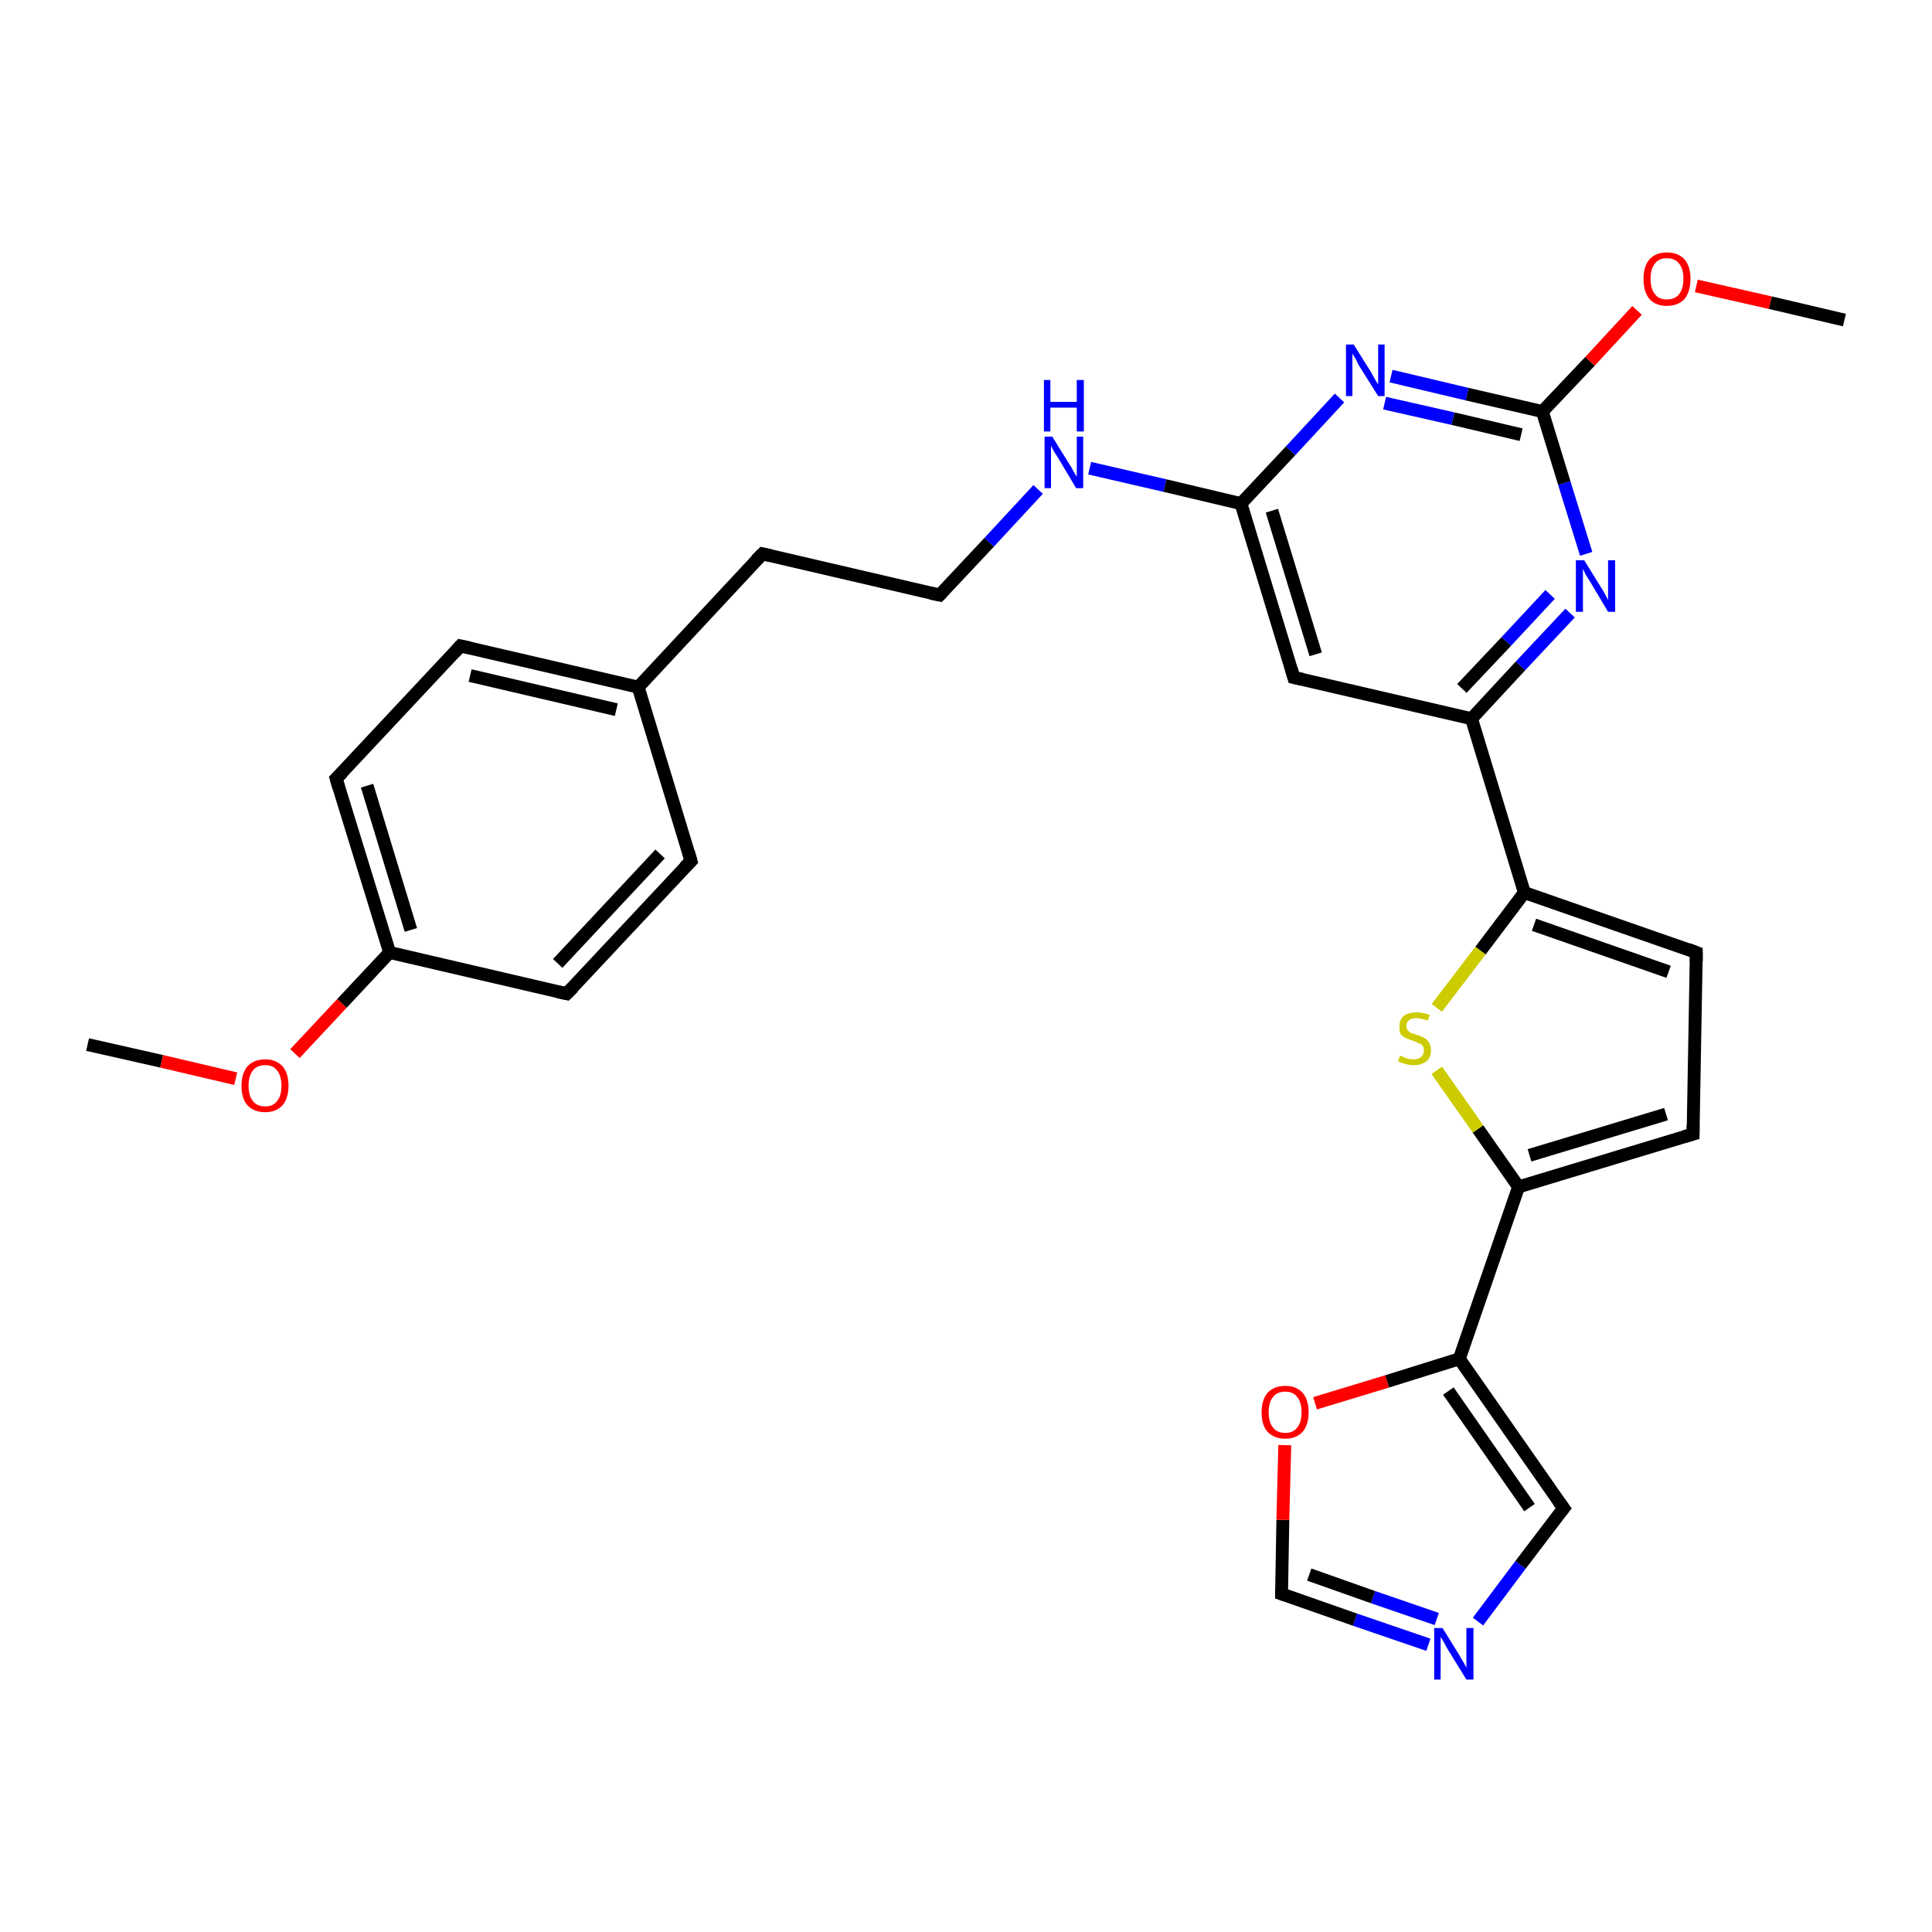 <?xml version='1.0' encoding='iso-8859-1'?>
<svg version='1.1' baseProfile='full'
              xmlns='http://www.w3.org/2000/svg'
                      xmlns:rdkit='http://www.rdkit.org/xml'
                      xmlns:xlink='http://www.w3.org/1999/xlink'
                  xml:space='preserve'
width='300px' height='300px' viewBox='0 0 300 300'>
<!-- END OF HEADER -->
<rect style='opacity:1.0;fill:#FFFFFF;stroke:none' width='300.0' height='300.0' x='0.0' y='0.0'> </rect>
<path class='bond-0 atom-0 atom-1' d='M 13.6,162.2 L 25.1,164.8' style='fill:none;fill-rule:evenodd;stroke:#000000;stroke-width:2.0px;stroke-linecap:butt;stroke-linejoin:miter;stroke-opacity:1' />
<path class='bond-0 atom-0 atom-1' d='M 25.1,164.8 L 36.6,167.5' style='fill:none;fill-rule:evenodd;stroke:#FF0000;stroke-width:2.0px;stroke-linecap:butt;stroke-linejoin:miter;stroke-opacity:1' />
<path class='bond-1 atom-1 atom-2' d='M 45.8,163.6 L 53.1,155.8' style='fill:none;fill-rule:evenodd;stroke:#FF0000;stroke-width:2.0px;stroke-linecap:butt;stroke-linejoin:miter;stroke-opacity:1' />
<path class='bond-1 atom-1 atom-2' d='M 53.1,155.8 L 60.5,147.9' style='fill:none;fill-rule:evenodd;stroke:#000000;stroke-width:2.0px;stroke-linecap:butt;stroke-linejoin:miter;stroke-opacity:1' />
<path class='bond-2 atom-2 atom-3' d='M 60.5,147.9 L 52.2,120.9' style='fill:none;fill-rule:evenodd;stroke:#000000;stroke-width:2.0px;stroke-linecap:butt;stroke-linejoin:miter;stroke-opacity:1' />
<path class='bond-2 atom-2 atom-3' d='M 63.8,144.4 L 57.0,122.0' style='fill:none;fill-rule:evenodd;stroke:#000000;stroke-width:2.0px;stroke-linecap:butt;stroke-linejoin:miter;stroke-opacity:1' />
<path class='bond-3 atom-3 atom-4' d='M 52.2,120.9 L 71.5,100.3' style='fill:none;fill-rule:evenodd;stroke:#000000;stroke-width:2.0px;stroke-linecap:butt;stroke-linejoin:miter;stroke-opacity:1' />
<path class='bond-4 atom-4 atom-5' d='M 71.5,100.3 L 99.1,106.7' style='fill:none;fill-rule:evenodd;stroke:#000000;stroke-width:2.0px;stroke-linecap:butt;stroke-linejoin:miter;stroke-opacity:1' />
<path class='bond-4 atom-4 atom-5' d='M 73.0,104.9 L 95.7,110.2' style='fill:none;fill-rule:evenodd;stroke:#000000;stroke-width:2.0px;stroke-linecap:butt;stroke-linejoin:miter;stroke-opacity:1' />
<path class='bond-5 atom-5 atom-6' d='M 99.1,106.7 L 118.4,86.0' style='fill:none;fill-rule:evenodd;stroke:#000000;stroke-width:2.0px;stroke-linecap:butt;stroke-linejoin:miter;stroke-opacity:1' />
<path class='bond-6 atom-6 atom-7' d='M 118.4,86.0 L 145.9,92.4' style='fill:none;fill-rule:evenodd;stroke:#000000;stroke-width:2.0px;stroke-linecap:butt;stroke-linejoin:miter;stroke-opacity:1' />
<path class='bond-7 atom-7 atom-8' d='M 145.9,92.4 L 153.6,84.2' style='fill:none;fill-rule:evenodd;stroke:#000000;stroke-width:2.0px;stroke-linecap:butt;stroke-linejoin:miter;stroke-opacity:1' />
<path class='bond-7 atom-7 atom-8' d='M 153.6,84.2 L 161.2,76.0' style='fill:none;fill-rule:evenodd;stroke:#0000FF;stroke-width:2.0px;stroke-linecap:butt;stroke-linejoin:miter;stroke-opacity:1' />
<path class='bond-8 atom-8 atom-9' d='M 169.2,72.7 L 180.9,75.4' style='fill:none;fill-rule:evenodd;stroke:#0000FF;stroke-width:2.0px;stroke-linecap:butt;stroke-linejoin:miter;stroke-opacity:1' />
<path class='bond-8 atom-8 atom-9' d='M 180.9,75.4 L 192.7,78.2' style='fill:none;fill-rule:evenodd;stroke:#000000;stroke-width:2.0px;stroke-linecap:butt;stroke-linejoin:miter;stroke-opacity:1' />
<path class='bond-9 atom-9 atom-10' d='M 192.7,78.2 L 200.9,105.2' style='fill:none;fill-rule:evenodd;stroke:#000000;stroke-width:2.0px;stroke-linecap:butt;stroke-linejoin:miter;stroke-opacity:1' />
<path class='bond-9 atom-9 atom-10' d='M 197.5,79.3 L 204.3,101.6' style='fill:none;fill-rule:evenodd;stroke:#000000;stroke-width:2.0px;stroke-linecap:butt;stroke-linejoin:miter;stroke-opacity:1' />
<path class='bond-10 atom-10 atom-11' d='M 200.9,105.2 L 228.5,111.6' style='fill:none;fill-rule:evenodd;stroke:#000000;stroke-width:2.0px;stroke-linecap:butt;stroke-linejoin:miter;stroke-opacity:1' />
<path class='bond-11 atom-11 atom-12' d='M 228.5,111.6 L 236.1,103.4' style='fill:none;fill-rule:evenodd;stroke:#000000;stroke-width:2.0px;stroke-linecap:butt;stroke-linejoin:miter;stroke-opacity:1' />
<path class='bond-11 atom-11 atom-12' d='M 236.1,103.4 L 243.8,95.2' style='fill:none;fill-rule:evenodd;stroke:#0000FF;stroke-width:2.0px;stroke-linecap:butt;stroke-linejoin:miter;stroke-opacity:1' />
<path class='bond-11 atom-11 atom-12' d='M 227.0,106.9 L 233.9,99.6' style='fill:none;fill-rule:evenodd;stroke:#000000;stroke-width:2.0px;stroke-linecap:butt;stroke-linejoin:miter;stroke-opacity:1' />
<path class='bond-11 atom-11 atom-12' d='M 233.9,99.6 L 240.7,92.3' style='fill:none;fill-rule:evenodd;stroke:#0000FF;stroke-width:2.0px;stroke-linecap:butt;stroke-linejoin:miter;stroke-opacity:1' />
<path class='bond-12 atom-12 atom-13' d='M 246.3,86.0 L 242.9,75.0' style='fill:none;fill-rule:evenodd;stroke:#0000FF;stroke-width:2.0px;stroke-linecap:butt;stroke-linejoin:miter;stroke-opacity:1' />
<path class='bond-12 atom-12 atom-13' d='M 242.9,75.0 L 239.5,63.9' style='fill:none;fill-rule:evenodd;stroke:#000000;stroke-width:2.0px;stroke-linecap:butt;stroke-linejoin:miter;stroke-opacity:1' />
<path class='bond-13 atom-13 atom-14' d='M 239.5,63.9 L 246.9,56.1' style='fill:none;fill-rule:evenodd;stroke:#000000;stroke-width:2.0px;stroke-linecap:butt;stroke-linejoin:miter;stroke-opacity:1' />
<path class='bond-13 atom-13 atom-14' d='M 246.9,56.1 L 254.2,48.2' style='fill:none;fill-rule:evenodd;stroke:#FF0000;stroke-width:2.0px;stroke-linecap:butt;stroke-linejoin:miter;stroke-opacity:1' />
<path class='bond-14 atom-14 atom-15' d='M 263.4,44.4 L 274.9,47.0' style='fill:none;fill-rule:evenodd;stroke:#FF0000;stroke-width:2.0px;stroke-linecap:butt;stroke-linejoin:miter;stroke-opacity:1' />
<path class='bond-14 atom-14 atom-15' d='M 274.9,47.0 L 286.4,49.7' style='fill:none;fill-rule:evenodd;stroke:#000000;stroke-width:2.0px;stroke-linecap:butt;stroke-linejoin:miter;stroke-opacity:1' />
<path class='bond-15 atom-13 atom-16' d='M 239.5,63.9 L 227.8,61.2' style='fill:none;fill-rule:evenodd;stroke:#000000;stroke-width:2.0px;stroke-linecap:butt;stroke-linejoin:miter;stroke-opacity:1' />
<path class='bond-15 atom-13 atom-16' d='M 227.8,61.2 L 216.0,58.4' style='fill:none;fill-rule:evenodd;stroke:#0000FF;stroke-width:2.0px;stroke-linecap:butt;stroke-linejoin:miter;stroke-opacity:1' />
<path class='bond-15 atom-13 atom-16' d='M 236.2,67.5 L 225.6,65.0' style='fill:none;fill-rule:evenodd;stroke:#000000;stroke-width:2.0px;stroke-linecap:butt;stroke-linejoin:miter;stroke-opacity:1' />
<path class='bond-15 atom-13 atom-16' d='M 225.6,65.0 L 215.0,62.6' style='fill:none;fill-rule:evenodd;stroke:#0000FF;stroke-width:2.0px;stroke-linecap:butt;stroke-linejoin:miter;stroke-opacity:1' />
<path class='bond-16 atom-11 atom-17' d='M 228.5,111.6 L 236.7,138.6' style='fill:none;fill-rule:evenodd;stroke:#000000;stroke-width:2.0px;stroke-linecap:butt;stroke-linejoin:miter;stroke-opacity:1' />
<path class='bond-17 atom-17 atom-18' d='M 236.7,138.6 L 263.4,147.9' style='fill:none;fill-rule:evenodd;stroke:#000000;stroke-width:2.0px;stroke-linecap:butt;stroke-linejoin:miter;stroke-opacity:1' />
<path class='bond-17 atom-17 atom-18' d='M 238.2,143.6 L 259.1,150.9' style='fill:none;fill-rule:evenodd;stroke:#000000;stroke-width:2.0px;stroke-linecap:butt;stroke-linejoin:miter;stroke-opacity:1' />
<path class='bond-18 atom-18 atom-19' d='M 263.4,147.9 L 262.9,176.1' style='fill:none;fill-rule:evenodd;stroke:#000000;stroke-width:2.0px;stroke-linecap:butt;stroke-linejoin:miter;stroke-opacity:1' />
<path class='bond-19 atom-19 atom-20' d='M 262.9,176.1 L 235.8,184.3' style='fill:none;fill-rule:evenodd;stroke:#000000;stroke-width:2.0px;stroke-linecap:butt;stroke-linejoin:miter;stroke-opacity:1' />
<path class='bond-19 atom-19 atom-20' d='M 258.7,173.0 L 237.5,179.4' style='fill:none;fill-rule:evenodd;stroke:#000000;stroke-width:2.0px;stroke-linecap:butt;stroke-linejoin:miter;stroke-opacity:1' />
<path class='bond-20 atom-20 atom-21' d='M 235.8,184.3 L 229.5,175.3' style='fill:none;fill-rule:evenodd;stroke:#000000;stroke-width:2.0px;stroke-linecap:butt;stroke-linejoin:miter;stroke-opacity:1' />
<path class='bond-20 atom-20 atom-21' d='M 229.5,175.3 L 223.1,166.2' style='fill:none;fill-rule:evenodd;stroke:#CCCC00;stroke-width:2.0px;stroke-linecap:butt;stroke-linejoin:miter;stroke-opacity:1' />
<path class='bond-21 atom-20 atom-22' d='M 235.8,184.3 L 226.6,211.0' style='fill:none;fill-rule:evenodd;stroke:#000000;stroke-width:2.0px;stroke-linecap:butt;stroke-linejoin:miter;stroke-opacity:1' />
<path class='bond-22 atom-22 atom-23' d='M 226.6,211.0 L 242.8,234.2' style='fill:none;fill-rule:evenodd;stroke:#000000;stroke-width:2.0px;stroke-linecap:butt;stroke-linejoin:miter;stroke-opacity:1' />
<path class='bond-22 atom-22 atom-23' d='M 224.9,216.0 L 237.5,234.1' style='fill:none;fill-rule:evenodd;stroke:#000000;stroke-width:2.0px;stroke-linecap:butt;stroke-linejoin:miter;stroke-opacity:1' />
<path class='bond-23 atom-23 atom-24' d='M 242.8,234.2 L 236.1,243.0' style='fill:none;fill-rule:evenodd;stroke:#000000;stroke-width:2.0px;stroke-linecap:butt;stroke-linejoin:miter;stroke-opacity:1' />
<path class='bond-23 atom-23 atom-24' d='M 236.1,243.0 L 229.5,251.8' style='fill:none;fill-rule:evenodd;stroke:#0000FF;stroke-width:2.0px;stroke-linecap:butt;stroke-linejoin:miter;stroke-opacity:1' />
<path class='bond-24 atom-24 atom-25' d='M 221.8,255.4 L 210.4,251.5' style='fill:none;fill-rule:evenodd;stroke:#0000FF;stroke-width:2.0px;stroke-linecap:butt;stroke-linejoin:miter;stroke-opacity:1' />
<path class='bond-24 atom-24 atom-25' d='M 210.4,251.5 L 199.0,247.5' style='fill:none;fill-rule:evenodd;stroke:#000000;stroke-width:2.0px;stroke-linecap:butt;stroke-linejoin:miter;stroke-opacity:1' />
<path class='bond-24 atom-24 atom-25' d='M 223.1,251.4 L 213.2,248.0' style='fill:none;fill-rule:evenodd;stroke:#0000FF;stroke-width:2.0px;stroke-linecap:butt;stroke-linejoin:miter;stroke-opacity:1' />
<path class='bond-24 atom-24 atom-25' d='M 213.2,248.0 L 203.3,244.5' style='fill:none;fill-rule:evenodd;stroke:#000000;stroke-width:2.0px;stroke-linecap:butt;stroke-linejoin:miter;stroke-opacity:1' />
<path class='bond-25 atom-25 atom-26' d='M 199.0,247.5 L 199.2,236.0' style='fill:none;fill-rule:evenodd;stroke:#000000;stroke-width:2.0px;stroke-linecap:butt;stroke-linejoin:miter;stroke-opacity:1' />
<path class='bond-25 atom-25 atom-26' d='M 199.2,236.0 L 199.5,224.4' style='fill:none;fill-rule:evenodd;stroke:#FF0000;stroke-width:2.0px;stroke-linecap:butt;stroke-linejoin:miter;stroke-opacity:1' />
<path class='bond-26 atom-5 atom-27' d='M 99.1,106.7 L 107.3,133.7' style='fill:none;fill-rule:evenodd;stroke:#000000;stroke-width:2.0px;stroke-linecap:butt;stroke-linejoin:miter;stroke-opacity:1' />
<path class='bond-27 atom-27 atom-28' d='M 107.3,133.7 L 88.0,154.3' style='fill:none;fill-rule:evenodd;stroke:#000000;stroke-width:2.0px;stroke-linecap:butt;stroke-linejoin:miter;stroke-opacity:1' />
<path class='bond-27 atom-27 atom-28' d='M 102.5,132.6 L 86.6,149.6' style='fill:none;fill-rule:evenodd;stroke:#000000;stroke-width:2.0px;stroke-linecap:butt;stroke-linejoin:miter;stroke-opacity:1' />
<path class='bond-28 atom-28 atom-2' d='M 88.0,154.3 L 60.5,147.9' style='fill:none;fill-rule:evenodd;stroke:#000000;stroke-width:2.0px;stroke-linecap:butt;stroke-linejoin:miter;stroke-opacity:1' />
<path class='bond-29 atom-16 atom-9' d='M 208.0,61.8 L 200.4,70.0' style='fill:none;fill-rule:evenodd;stroke:#0000FF;stroke-width:2.0px;stroke-linecap:butt;stroke-linejoin:miter;stroke-opacity:1' />
<path class='bond-29 atom-16 atom-9' d='M 200.4,70.0 L 192.7,78.2' style='fill:none;fill-rule:evenodd;stroke:#000000;stroke-width:2.0px;stroke-linecap:butt;stroke-linejoin:miter;stroke-opacity:1' />
<path class='bond-30 atom-21 atom-17' d='M 223.1,156.5 L 229.9,147.6' style='fill:none;fill-rule:evenodd;stroke:#CCCC00;stroke-width:2.0px;stroke-linecap:butt;stroke-linejoin:miter;stroke-opacity:1' />
<path class='bond-30 atom-21 atom-17' d='M 229.9,147.6 L 236.7,138.6' style='fill:none;fill-rule:evenodd;stroke:#000000;stroke-width:2.0px;stroke-linecap:butt;stroke-linejoin:miter;stroke-opacity:1' />
<path class='bond-31 atom-26 atom-22' d='M 204.2,217.9 L 215.4,214.5' style='fill:none;fill-rule:evenodd;stroke:#FF0000;stroke-width:2.0px;stroke-linecap:butt;stroke-linejoin:miter;stroke-opacity:1' />
<path class='bond-31 atom-26 atom-22' d='M 215.4,214.5 L 226.6,211.0' style='fill:none;fill-rule:evenodd;stroke:#000000;stroke-width:2.0px;stroke-linecap:butt;stroke-linejoin:miter;stroke-opacity:1' />
<path d='M 52.6,122.3 L 52.2,120.9 L 53.2,119.9' style='fill:none;stroke:#000000;stroke-width:2.0px;stroke-linecap:butt;stroke-linejoin:miter;stroke-opacity:1;' />
<path d='M 70.6,101.3 L 71.5,100.3 L 72.9,100.6' style='fill:none;stroke:#000000;stroke-width:2.0px;stroke-linecap:butt;stroke-linejoin:miter;stroke-opacity:1;' />
<path d='M 117.4,87.0 L 118.4,86.0 L 119.7,86.3' style='fill:none;stroke:#000000;stroke-width:2.0px;stroke-linecap:butt;stroke-linejoin:miter;stroke-opacity:1;' />
<path d='M 144.5,92.1 L 145.9,92.4 L 146.3,92.0' style='fill:none;stroke:#000000;stroke-width:2.0px;stroke-linecap:butt;stroke-linejoin:miter;stroke-opacity:1;' />
<path d='M 200.5,103.8 L 200.9,105.2 L 202.3,105.5' style='fill:none;stroke:#000000;stroke-width:2.0px;stroke-linecap:butt;stroke-linejoin:miter;stroke-opacity:1;' />
<path d='M 262.1,147.4 L 263.4,147.9 L 263.4,149.3' style='fill:none;stroke:#000000;stroke-width:2.0px;stroke-linecap:butt;stroke-linejoin:miter;stroke-opacity:1;' />
<path d='M 262.9,174.7 L 262.9,176.1 L 261.5,176.5' style='fill:none;stroke:#000000;stroke-width:2.0px;stroke-linecap:butt;stroke-linejoin:miter;stroke-opacity:1;' />
<path d='M 242.0,233.1 L 242.8,234.2 L 242.4,234.7' style='fill:none;stroke:#000000;stroke-width:2.0px;stroke-linecap:butt;stroke-linejoin:miter;stroke-opacity:1;' />
<path d='M 199.6,247.7 L 199.0,247.5 L 199.0,246.9' style='fill:none;stroke:#000000;stroke-width:2.0px;stroke-linecap:butt;stroke-linejoin:miter;stroke-opacity:1;' />
<path d='M 106.9,132.3 L 107.3,133.7 L 106.3,134.7' style='fill:none;stroke:#000000;stroke-width:2.0px;stroke-linecap:butt;stroke-linejoin:miter;stroke-opacity:1;' />
<path d='M 89.0,153.3 L 88.0,154.3 L 86.6,154.0' style='fill:none;stroke:#000000;stroke-width:2.0px;stroke-linecap:butt;stroke-linejoin:miter;stroke-opacity:1;' />
<path class='atom-1' d='M 37.5 168.6
Q 37.5 166.7, 38.4 165.6
Q 39.4 164.5, 41.2 164.5
Q 42.9 164.5, 43.9 165.6
Q 44.8 166.7, 44.8 168.6
Q 44.8 170.5, 43.9 171.6
Q 42.9 172.7, 41.2 172.7
Q 39.4 172.7, 38.4 171.6
Q 37.5 170.6, 37.5 168.6
M 41.2 171.8
Q 42.4 171.8, 43.0 171.0
Q 43.7 170.2, 43.7 168.6
Q 43.7 167.0, 43.0 166.2
Q 42.4 165.4, 41.2 165.4
Q 39.9 165.4, 39.3 166.2
Q 38.6 167.0, 38.6 168.6
Q 38.6 170.2, 39.3 171.0
Q 39.9 171.8, 41.2 171.8
' fill='#FF0000'/>
<path class='atom-8' d='M 163.4 67.8
L 166.0 72.0
Q 166.3 72.4, 166.7 73.2
Q 167.1 73.9, 167.2 74.0
L 167.2 67.8
L 168.2 67.8
L 168.2 75.8
L 167.1 75.8
L 164.3 71.1
Q 164.0 70.6, 163.6 70.0
Q 163.3 69.4, 163.2 69.2
L 163.2 75.8
L 162.2 75.8
L 162.2 67.8
L 163.4 67.8
' fill='#0000FF'/>
<path class='atom-8' d='M 162.1 59.0
L 163.1 59.0
L 163.1 62.4
L 167.2 62.4
L 167.2 59.0
L 168.3 59.0
L 168.3 67.0
L 167.2 67.0
L 167.2 63.3
L 163.1 63.3
L 163.1 67.0
L 162.1 67.0
L 162.1 59.0
' fill='#0000FF'/>
<path class='atom-12' d='M 246.0 87.0
L 248.6 91.2
Q 248.9 91.6, 249.3 92.4
Q 249.7 93.1, 249.7 93.2
L 249.7 87.0
L 250.8 87.0
L 250.8 95.0
L 249.7 95.0
L 246.9 90.3
Q 246.6 89.8, 246.2 89.2
Q 245.9 88.5, 245.8 88.3
L 245.8 95.0
L 244.7 95.0
L 244.7 87.0
L 246.0 87.0
' fill='#0000FF'/>
<path class='atom-14' d='M 255.2 43.3
Q 255.2 41.4, 256.1 40.3
Q 257.1 39.2, 258.8 39.2
Q 260.6 39.2, 261.6 40.3
Q 262.5 41.4, 262.5 43.3
Q 262.5 45.2, 261.6 46.4
Q 260.6 47.5, 258.8 47.5
Q 257.1 47.5, 256.1 46.4
Q 255.2 45.3, 255.2 43.3
M 258.8 46.5
Q 260.1 46.5, 260.7 45.7
Q 261.4 44.9, 261.4 43.3
Q 261.4 41.7, 260.7 40.9
Q 260.1 40.1, 258.8 40.1
Q 257.6 40.1, 257.0 40.9
Q 256.3 41.7, 256.3 43.3
Q 256.3 44.9, 257.0 45.7
Q 257.6 46.5, 258.8 46.5
' fill='#FF0000'/>
<path class='atom-16' d='M 210.2 53.5
L 212.9 57.8
Q 213.1 58.2, 213.5 58.9
Q 214.0 59.7, 214.0 59.7
L 214.0 53.5
L 215.0 53.5
L 215.0 61.5
L 214.0 61.5
L 211.1 56.9
Q 210.8 56.4, 210.5 55.7
Q 210.1 55.1, 210.0 54.9
L 210.0 61.5
L 209.0 61.5
L 209.0 53.5
L 210.2 53.5
' fill='#0000FF'/>
<path class='atom-21' d='M 217.4 163.9
Q 217.5 164.0, 217.9 164.1
Q 218.2 164.3, 218.6 164.4
Q 219.0 164.5, 219.5 164.5
Q 220.2 164.5, 220.7 164.1
Q 221.1 163.7, 221.1 163.1
Q 221.1 162.6, 220.9 162.4
Q 220.7 162.1, 220.3 162.0
Q 220.0 161.8, 219.4 161.6
Q 218.7 161.4, 218.3 161.2
Q 217.9 161.0, 217.5 160.6
Q 217.3 160.2, 217.3 159.4
Q 217.3 158.4, 217.9 157.8
Q 218.6 157.2, 220.0 157.2
Q 220.9 157.2, 222.0 157.6
L 221.7 158.5
Q 220.7 158.1, 220.0 158.1
Q 219.2 158.1, 218.8 158.4
Q 218.4 158.7, 218.4 159.3
Q 218.4 159.7, 218.6 160.0
Q 218.8 160.2, 219.1 160.4
Q 219.5 160.5, 220.0 160.7
Q 220.7 160.9, 221.2 161.2
Q 221.6 161.4, 221.9 161.9
Q 222.2 162.3, 222.2 163.1
Q 222.2 164.2, 221.5 164.8
Q 220.7 165.4, 219.5 165.4
Q 218.8 165.4, 218.2 165.2
Q 217.7 165.1, 217.1 164.8
L 217.4 163.9
' fill='#CCCC00'/>
<path class='atom-24' d='M 224.0 252.8
L 226.6 257.0
Q 226.8 257.4, 227.3 258.2
Q 227.7 258.9, 227.7 259.0
L 227.7 252.8
L 228.8 252.8
L 228.8 260.8
L 227.7 260.8
L 224.8 256.1
Q 224.5 255.6, 224.2 255.0
Q 223.8 254.3, 223.7 254.2
L 223.7 260.8
L 222.7 260.8
L 222.7 252.8
L 224.0 252.8
' fill='#0000FF'/>
<path class='atom-26' d='M 195.9 219.3
Q 195.9 217.4, 196.8 216.3
Q 197.8 215.2, 199.6 215.2
Q 201.3 215.2, 202.3 216.3
Q 203.2 217.4, 203.2 219.3
Q 203.2 221.2, 202.3 222.3
Q 201.3 223.4, 199.6 223.4
Q 197.8 223.4, 196.8 222.3
Q 195.9 221.3, 195.9 219.3
M 199.6 222.5
Q 200.8 222.5, 201.4 221.7
Q 202.1 220.9, 202.1 219.3
Q 202.1 217.7, 201.4 216.9
Q 200.8 216.1, 199.6 216.1
Q 198.3 216.1, 197.7 216.9
Q 197.0 217.7, 197.0 219.3
Q 197.0 220.9, 197.7 221.7
Q 198.3 222.5, 199.6 222.5
' fill='#FF0000'/>
</svg>
